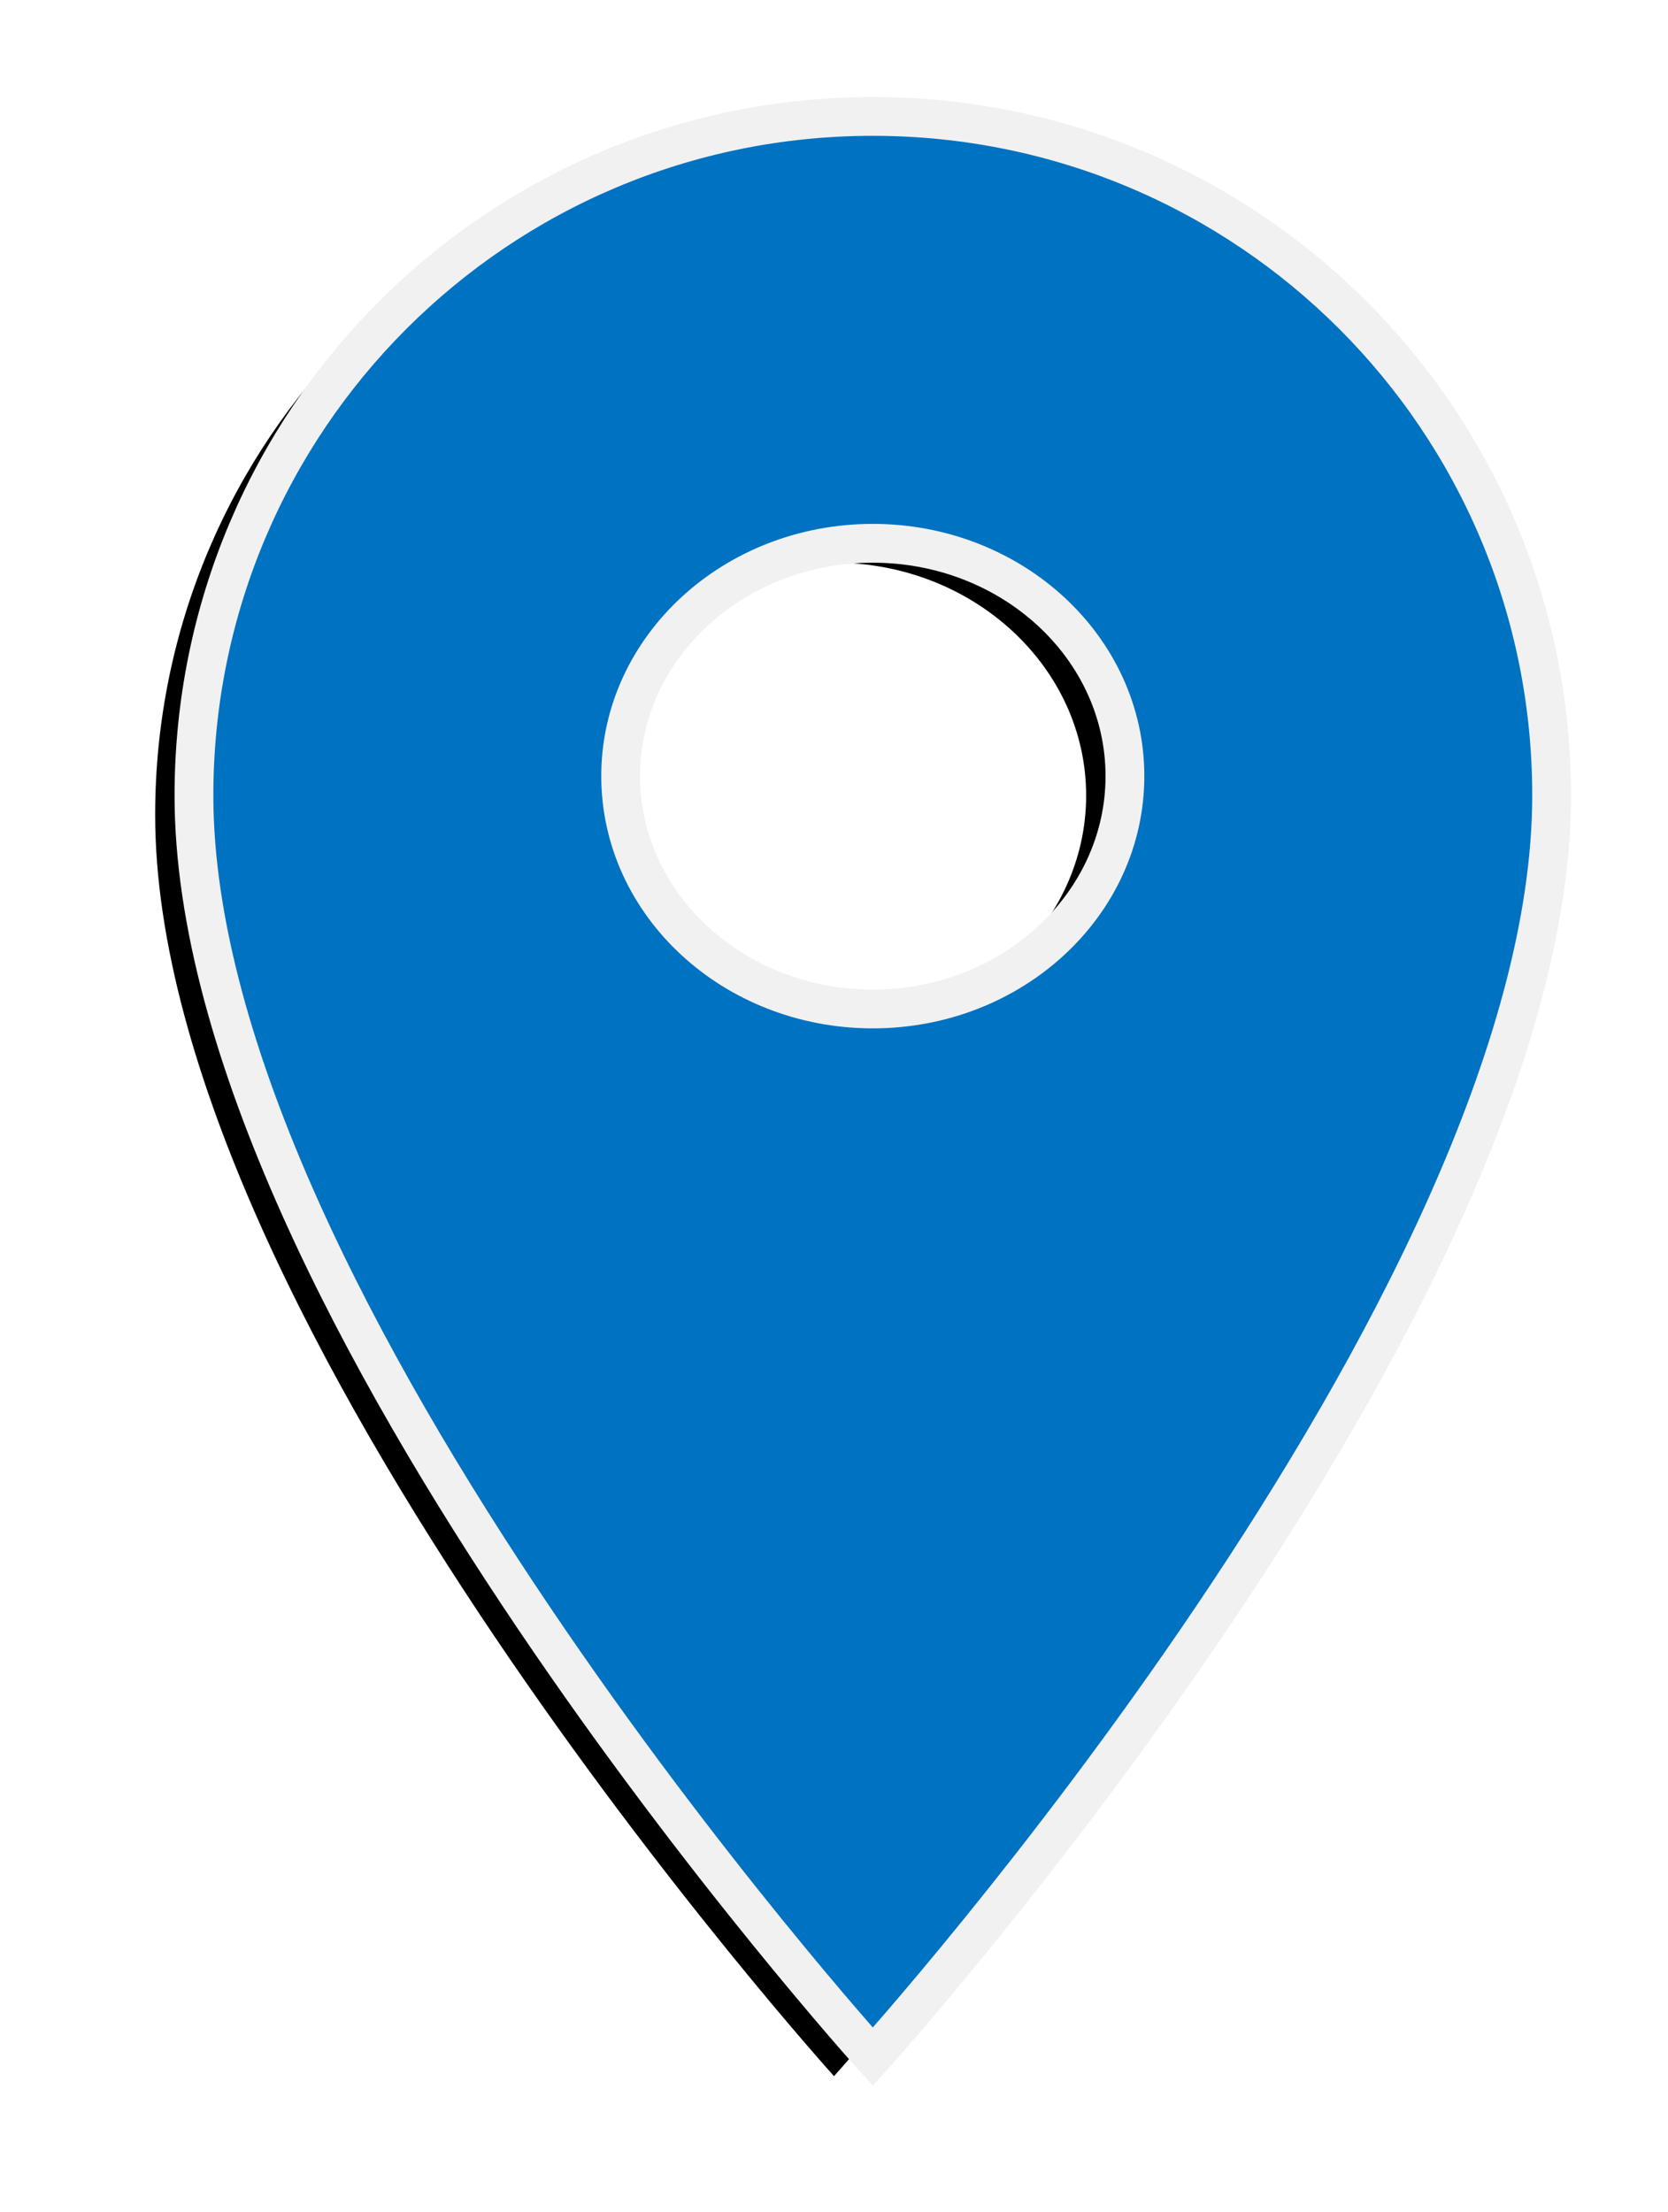 <?xml version="1.0" encoding="UTF-8"?>
<svg width="43px" height="57px" viewBox="0 0 43 57" version="1.1" xmlns="http://www.w3.org/2000/svg" xmlns:xlink="http://www.w3.org/1999/xlink">
    <!-- Generator: Sketch 52.5 (67469) - http://www.bohemiancoding.com/sketch -->
    <title>pianifica</title>
    <desc>Created with Sketch.</desc>
    <defs>
        <path d="M5,20.5 C5,33.625 22.5,53 22.5,53 C22.5,53 40,33.625 40,20.5 C40,10.825 32.175,3 22.5,3 C12.825,3 5,10.825 5,20.5 Z M22.5,26 C18.912,26 16,23.312 16,20 C16,16.688 18.912,14 22.5,14 C26.088,14 29,16.688 29,20 C29,23.312 26.088,26 22.5,26 L22.5,26 Z" id="path-1"></path>
        <filter x="-18.6%" y="-10.0%" width="131.4%" height="122.5%" filterUnits="objectBoundingBox" id="filter-2">
            <feMorphology radius="0.5" operator="dilate" in="SourceAlpha" result="shadowSpreadOuter1"></feMorphology>
            <feOffset dx="-1" dy="0.5" in="shadowSpreadOuter1" result="shadowOffsetOuter1"></feOffset>
            <feGaussianBlur stdDeviation="1.5" in="shadowOffsetOuter1" result="shadowBlurOuter1"></feGaussianBlur>
            <feComposite in="shadowBlurOuter1" in2="SourceAlpha" operator="out" result="shadowBlurOuter1"></feComposite>
            <feColorMatrix values="0 0 0 0 0   0 0 0 0 0   0 0 0 0 0  0 0 0 0.25 0" type="matrix" in="shadowBlurOuter1"></feColorMatrix>
        </filter>
    </defs>
    <g id="Pages-Site" stroke="none" stroke-width="1" fill="none" fill-rule="evenodd">
        <g id="pianifica">
            <use fill="black" fill-opacity="1" filter="url(#filter-2)" xlink:href="#path-1"></use>
            <use stroke="#F1F1F1" stroke-width="1" fill="#0072C2" fill-rule="evenodd" xlink:href="#path-1"></use>
        </g>
    </g>
</svg>